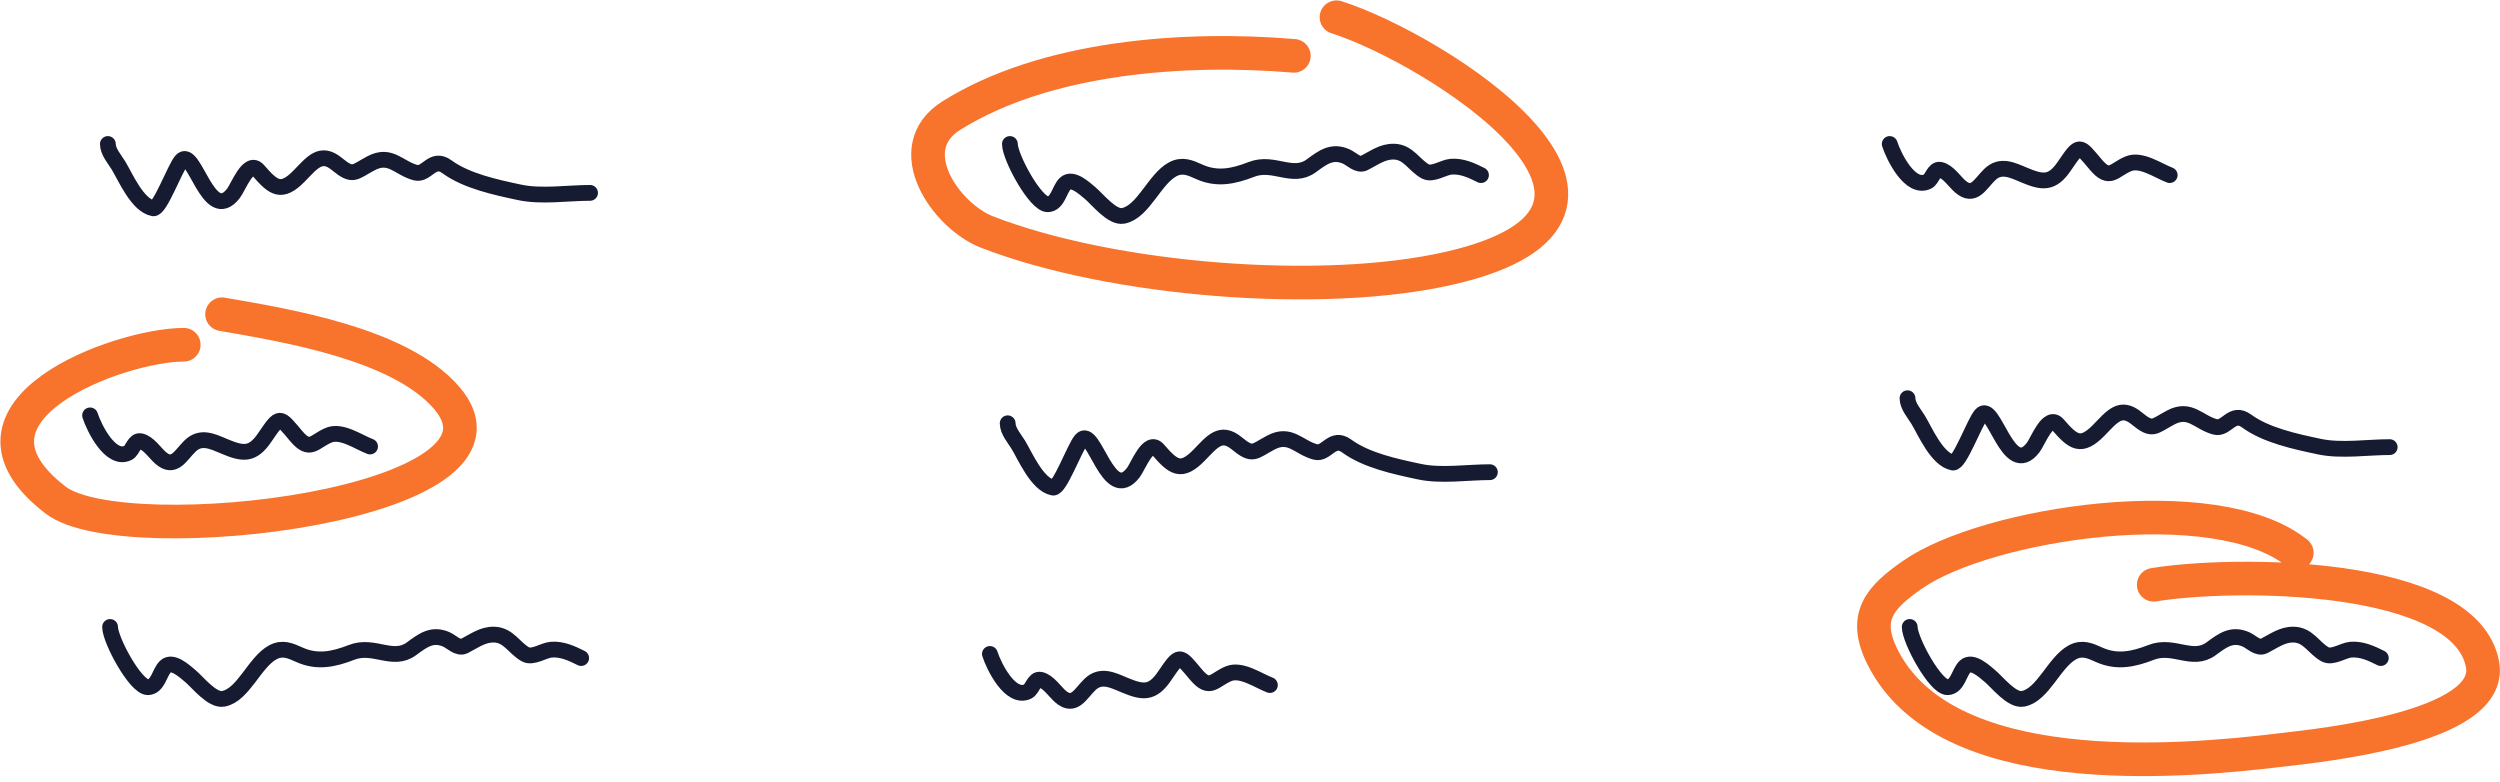 <svg width="435" height="136" viewBox="0 0 435 136" fill="none" xmlns="http://www.w3.org/2000/svg">
<path d="M18.768 25.055C18.768 26.389 19.971 27.736 20.615 28.792C21.804 30.742 23.901 35.742 26.673 36.246C27.814 36.453 30.429 29.282 31.549 27.976C33.758 25.398 36.279 39.322 40.635 33.625C41.487 32.51 43.242 27.7 44.931 29.651C47.582 32.714 48.94 33.803 52.062 30.618C54.309 28.327 55.81 26.226 58.614 28.535C61.463 30.881 61.593 29.977 64.564 28.406C67.924 26.629 69.372 29.258 72.297 30.038C74.26 30.562 75.233 27.163 77.753 29.007C81.151 31.495 86.15 32.565 90.426 33.475C94.23 34.284 98.777 33.561 102.67 33.561" stroke="#161B32" stroke-width="2.747" stroke-linecap="round"/>
<path d="M15.675 72.277C16.35 74.408 19.231 80.288 22.269 78.807C23.084 78.41 23.367 76.555 24.46 76.767C25.82 77.03 26.97 78.834 27.962 79.688C30.316 81.716 31.399 79.233 33.074 77.604C34.97 75.761 37.01 76.82 39.088 77.69C42.245 79.012 43.918 79.266 46.048 76.144C48.765 72.16 48.59 72.392 51.547 75.886C53.981 78.763 54.635 76.782 57.218 75.714C59.416 74.806 62.379 76.936 64.392 77.69" stroke="#161B32" stroke-width="2.747" stroke-linecap="round"/>
<path d="M19.155 109.09C19.155 111.386 23.628 119.643 25.749 119.572C27.513 119.513 27.746 116.951 28.799 115.964C30.039 114.801 32.245 116.919 33.074 117.596C34.379 118.662 36.9 121.971 38.874 121.591C42.368 120.919 44.296 115.195 47.487 113.493C49.155 112.604 50.509 113.21 52.084 113.923C55.21 115.337 58.084 114.719 61.17 113.515C65.067 111.994 68.326 115.278 71.588 112.892C73.547 111.458 75.182 110.161 77.667 111.259C78.585 111.665 79.726 112.936 80.803 112.398C82.491 111.554 83.951 110.381 85.958 110.422C88.505 110.474 89.464 112.774 91.436 113.858C92.681 114.543 94.598 113.149 95.904 113.042C97.799 112.887 99.488 113.685 101.123 114.503" stroke="#161B32" stroke-width="2.747" stroke-linecap="round"/>
<path d="M175.336 73.652C175.336 74.986 176.539 76.333 177.184 77.39C178.373 79.34 180.47 84.34 183.241 84.844C184.383 85.051 186.998 77.88 188.117 76.574C190.327 73.996 192.847 87.919 197.203 82.223C198.056 81.108 199.811 76.298 201.499 78.249C204.15 81.312 205.508 82.401 208.631 79.216C210.877 76.924 212.379 74.823 215.182 77.132C218.031 79.478 218.162 78.574 221.132 77.003C224.492 75.226 225.94 77.856 228.865 78.636C230.829 79.159 231.802 75.76 234.321 77.605C237.72 80.093 242.718 81.163 246.995 82.073C250.798 82.882 255.346 82.159 259.238 82.159" stroke="#161B32" stroke-width="2.747" stroke-linecap="round"/>
<path d="M172.244 113.785C172.919 115.916 175.8 121.795 178.838 120.315C179.653 119.918 179.936 118.063 181.029 118.275C182.388 118.538 183.539 120.342 184.53 121.196C186.885 123.224 187.968 120.741 189.643 119.112C191.539 117.269 193.579 118.328 195.657 119.198C198.814 120.52 200.487 120.774 202.617 117.652C205.334 113.668 205.159 113.9 208.116 117.394C210.55 120.271 211.203 118.29 213.786 117.222C215.985 116.313 218.948 118.443 220.961 119.198" stroke="#161B32" stroke-width="2.747" stroke-linecap="round"/>
<path d="M175.723 25.055C175.723 27.351 180.197 35.608 182.318 35.537C184.082 35.478 184.315 32.916 185.368 31.928C186.608 30.766 188.814 32.884 189.642 33.561C190.947 34.627 193.469 37.936 195.442 37.556C198.937 36.884 200.864 31.16 204.056 29.458C205.723 28.569 207.077 29.175 208.652 29.888C211.778 31.302 214.652 30.684 217.739 29.48C221.635 27.959 224.895 31.243 228.156 28.857C230.116 27.423 231.75 26.126 234.235 27.224C235.154 27.63 236.294 28.901 237.371 28.363C239.06 27.518 240.52 26.346 242.527 26.387C245.074 26.438 246.032 28.739 248.004 29.823C249.25 30.508 251.166 29.114 252.472 29.007C254.367 28.852 256.056 29.65 257.692 30.468" stroke="#161B32" stroke-width="2.747" stroke-linecap="round"/>
<path d="M331.905 69.293C331.905 70.627 333.108 71.974 333.753 73.031C334.942 74.981 337.039 79.98 339.81 80.484C340.952 80.692 343.566 73.52 344.686 72.214C346.896 69.636 349.416 83.56 353.772 77.864C354.625 76.749 356.38 71.939 358.068 73.89C360.719 76.953 362.077 78.041 365.2 74.856C367.446 72.565 368.947 70.464 371.751 72.773C374.6 75.119 374.73 74.215 377.701 72.644C381.061 70.867 382.509 73.496 385.434 74.276C387.398 74.8 388.371 71.401 390.89 73.245C394.288 75.733 399.287 76.803 403.563 77.713C407.367 78.522 411.915 77.799 415.807 77.799" stroke="#161B32" stroke-width="2.747" stroke-linecap="round"/>
<path d="M328.812 25.055C329.488 27.186 332.368 33.065 335.406 31.585C336.222 31.188 336.505 29.332 337.597 29.544C338.957 29.807 340.107 31.611 341.099 32.465C343.454 34.493 344.536 32.01 346.211 30.382C348.107 28.538 350.147 29.598 352.225 30.468C355.383 31.789 357.055 32.043 359.185 28.921C361.903 24.938 361.728 25.169 364.684 28.663C367.118 31.54 367.772 29.559 370.355 28.491C372.553 27.583 375.516 29.713 377.529 30.468" stroke="#161B32" stroke-width="2.747" stroke-linecap="round"/>
<path d="M332.292 109.09C332.292 111.386 336.765 119.643 338.886 119.572C340.65 119.513 340.883 116.951 341.936 115.964C343.176 114.801 345.382 116.919 346.211 117.596C347.515 118.662 350.037 121.971 352.01 121.591C355.505 120.919 357.432 115.195 360.624 113.493C362.291 112.604 363.646 113.21 365.221 113.923C368.346 115.337 371.221 114.719 374.307 113.515C378.203 111.994 381.463 115.278 384.725 112.892C386.684 111.458 388.319 110.161 390.804 111.259C391.722 111.665 392.863 112.936 393.94 112.398C395.628 111.554 397.088 110.381 399.095 110.422C401.642 110.474 402.601 112.774 404.573 113.858C405.818 114.543 407.734 113.149 409.04 113.042C410.936 112.887 412.625 113.685 414.26 114.503" stroke="#161B32" stroke-width="2.747" stroke-linecap="round"/>
<path d="M225.131 9.719C206.344 8.127 181.963 9.791 165.51 20.129C156.414 25.844 164.556 37.575 171.724 40.365C193.357 48.785 230.039 51.766 252.241 46.657C294.648 36.9 249.741 8.451 232.549 3" stroke="#F8732C" stroke-width="5.85" stroke-linecap="round"/>
<path d="M31.975 59.985C20.866 59.985 -10.679 71.441 9.709 87.039C21.634 96.161 94.025 87.823 77.617 69.109C69.431 59.771 49.8 56.626 38.637 54.676" stroke="#F8732C" stroke-width="5.85" stroke-linecap="round"/>
<path d="M399.639 96.19C385.539 84.909 345.707 90.98 332.771 100.004C327.105 103.957 324.042 107.281 327.56 114.313C338.387 135.959 378.184 132.801 397.462 130.433C403.337 129.712 434.013 126.72 431.959 115.602C428.959 99.359 388.287 99.498 374.746 101.752" stroke="#F8732C" stroke-width="5.85" stroke-linecap="round"/>
</svg>
